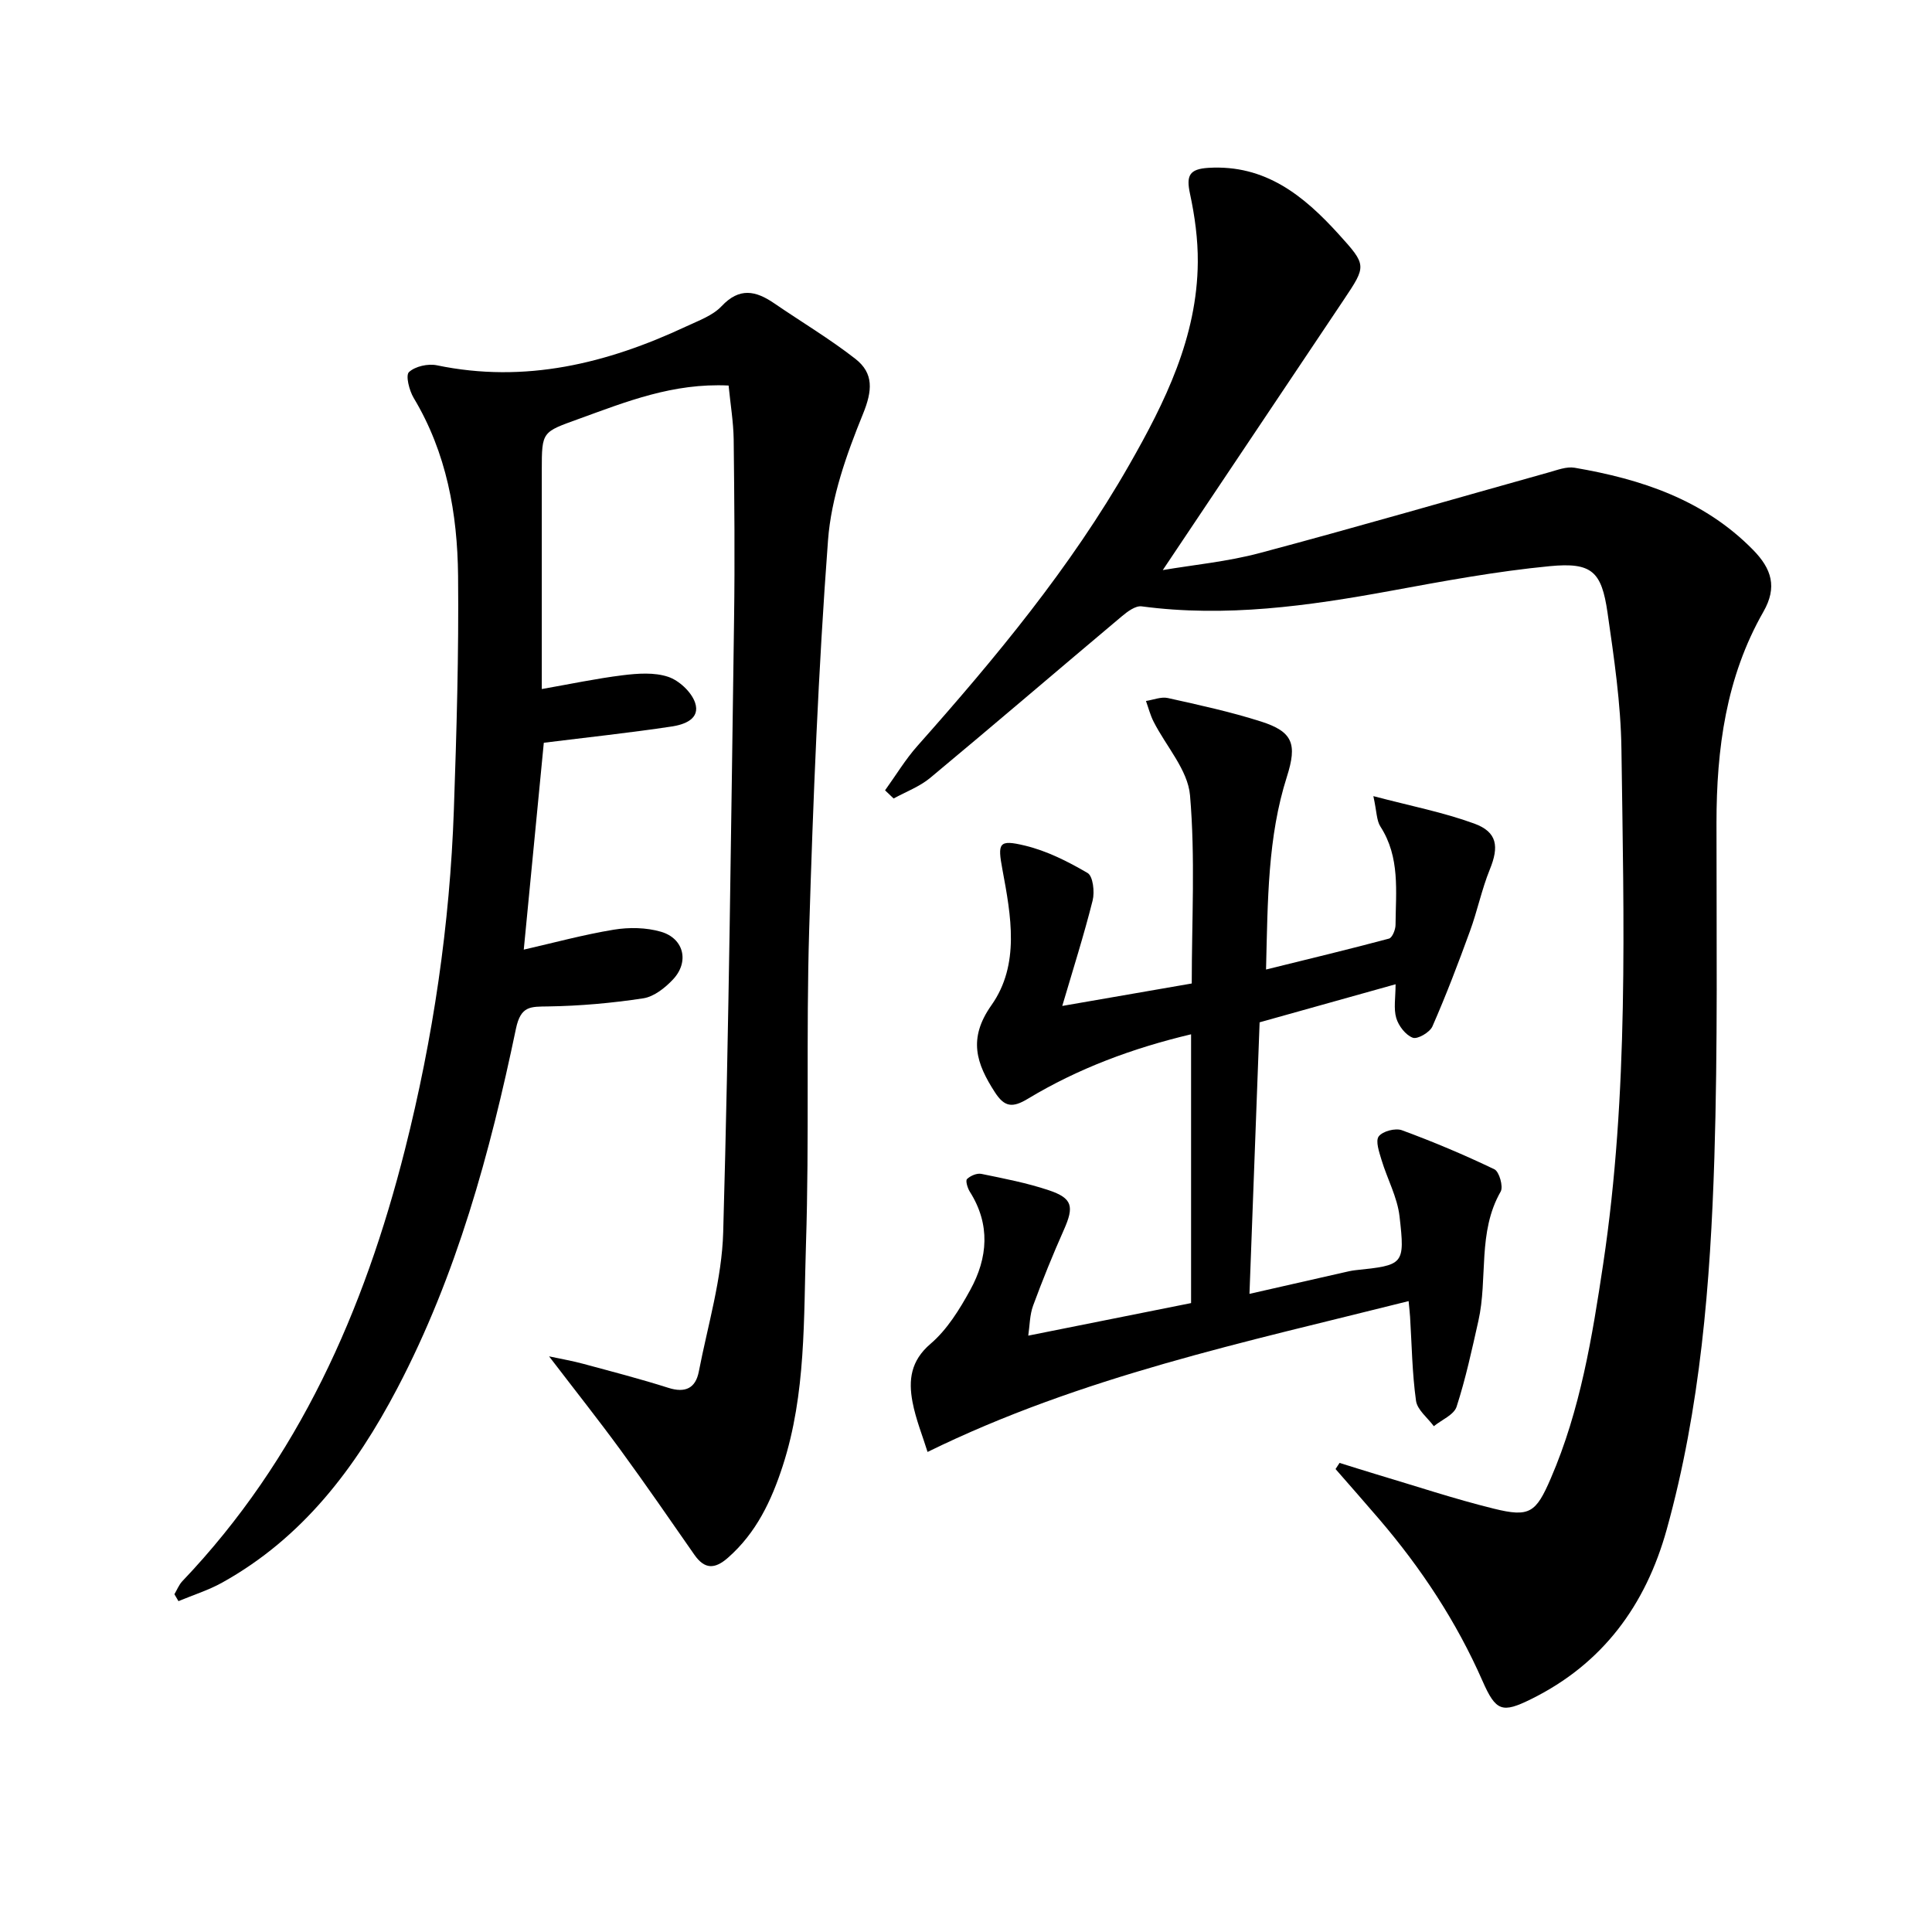 <svg enable-background="new 0 0 400 400" viewBox="0 0 400 400" xmlns="http://www.w3.org/2000/svg"><path d="m150.85 79.82c-11.52-.56-21.19 3.35-30.99 6.9-7.61 2.76-7.69 2.55-7.69 10.6v45.34c5.86-1.03 11.29-2.18 16.78-2.86 3.1-.38 6.53-.63 9.39.33 2.25.75 4.79 3.11 5.56 5.32 1.18 3.43-2.29 4.58-4.81 4.96-8.68 1.31-17.42 2.24-26.5 3.37-1.33 13.75-2.72 28.05-4.15 42.83 6.22-1.42 12.38-3.1 18.64-4.13 3.17-.52 6.72-.46 9.77.43 4.76 1.39 5.9 6.23 2.5 9.86-1.63 1.74-3.94 3.58-6.16 3.92-6.5.99-13.11 1.58-19.68 1.68-3.66.06-5.69-.17-6.69 4.62-5.37 25.72-12.26 51-24.57 74.46-8.66 16.5-19.59 30.94-36.23 40.2-2.85 1.59-6.04 2.58-9.07 3.85-.28-.48-.56-.95-.84-1.43.54-.91.93-1.95 1.64-2.7 24.1-25.29 37.66-56.03 46.09-89.36 5.84-23.1 9.3-46.59 10.13-70.4.56-16.13 1.03-32.28.87-48.41-.13-12.88-2.37-25.45-9.19-36.81-.92-1.54-1.71-4.66-.98-5.35 1.28-1.2 3.95-1.79 5.78-1.41 18.26 3.8 35.22-.37 51.63-8.05 2.55-1.2 5.48-2.23 7.32-4.19 3.7-3.93 7.06-3.21 10.88-.6 5.6 3.84 11.47 7.33 16.81 11.5 3.85 3 3.54 6.61 1.57 11.44-3.4 8.35-6.57 17.27-7.23 26.15-2.01 26.84-3.09 53.77-3.9 80.69-.65 21.64.04 43.33-.66 64.97-.5 15.38.05 30.97-4.81 45.95-2.34 7.21-5.48 13.87-11.34 19.02-2.73 2.4-4.83 2.43-6.96-.62-5.04-7.24-10.04-14.5-15.24-21.62-4.59-6.28-9.43-12.38-14.84-19.45 2.84.61 4.94.96 6.98 1.52 5.93 1.6 11.88 3.14 17.73 5 3.52 1.12 5.63.05 6.29-3.36 1.86-9.59 4.78-19.19 5.05-28.85 1.19-42.27 1.64-84.55 2.25-126.84.18-12.45.06-24.91-.08-37.36-.06-3.62-.67-7.23-1.05-11.11z"/><path d="m183.24 163.63c2.23-3.09 4.21-6.4 6.73-9.23 16.16-18.2 31.68-36.89 43.8-58.11 7.45-13.04 14.1-26.5 14.22-42.01.04-4.73-.62-9.55-1.62-14.19-.79-3.71-.17-5.1 3.84-5.34 11.77-.71 19.73 5.78 26.95 13.74 5.82 6.43 5.78 6.51 1.05 13.58-12.45 18.62-24.92 37.23-37.47 55.96 6.32-1.08 13.37-1.74 20.11-3.54 20.01-5.33 39.9-11.12 59.85-16.7 1.73-.48 3.63-1.23 5.3-.95 13.8 2.36 26.74 6.61 36.94 16.99 3.88 3.95 5.06 7.74 2.15 12.83-7.74 13.54-9.71 28.4-9.71 43.73-.01 23.12.28 46.25-.44 69.35-.82 25.92-2.88 51.78-9.87 76.94-4.35 15.65-13.24 27.78-28.06 35.1-6.01 2.97-7.3 2.55-10.07-3.75-5.4-12.29-12.7-23.35-21.41-33.52-2.98-3.48-6.01-6.91-9.02-10.36.28-.42.56-.85.83-1.27 2.55.79 5.09 1.6 7.65 2.37 8.1 2.41 16.12 5.09 24.32 7.11 7.38 1.82 8.69.85 11.77-6.29 6.12-14.18 8.57-29.25 10.84-44.37 5.31-35.4 4.27-71.05 3.78-106.64-.13-9.42-1.53-18.86-2.88-28.22-1.23-8.53-3.24-10.46-11.97-9.62-11.04 1.06-22.01 3.1-32.94 5.11-17.07 3.13-34.13 5.53-51.54 3.21-1.27-.17-2.95 1.08-4.11 2.06-13.24 11.13-26.38 22.39-39.67 33.45-2.19 1.82-5.03 2.87-7.57 4.27-.6-.55-1.19-1.12-1.78-1.69z"/><path d="m212.89 276.53c11.55-2.31 22.55-4.51 33.71-6.74 0-18.62 0-36.9 0-55.65-12.1 2.87-23.38 7.07-33.78 13.34-3.19 1.93-4.84 1.75-6.83-1.33-3.85-5.95-5.63-11.09-.72-18.04 5.93-8.4 4.05-18.52 2.27-28.09-1.02-5.48-.79-6.26 4.65-4.95 4.55 1.09 8.93 3.3 12.99 5.68 1.12.66 1.48 3.91 1.04 5.68-1.8 7.17-4.05 14.23-6.29 21.84 9.32-1.62 17.91-3.11 26.81-4.65 0-13.05.75-26.09-.36-38.96-.45-5.26-4.97-10.16-7.55-15.27-.68-1.34-1.06-2.84-1.57-4.26 1.52-.23 3.14-.92 4.53-.61 6.47 1.44 12.98 2.85 19.28 4.86 6.62 2.11 7.52 4.66 5.37 11.42-3.99 12.52-3.96 25.45-4.32 39.93 9.02-2.23 17.26-4.21 25.45-6.4.68-.18 1.35-1.84 1.36-2.82.05-6.94.98-14.01-3.13-20.38-.81-1.26-.75-3.07-1.46-6.3 7.74 2.04 14.5 3.35 20.88 5.68 4.8 1.75 5.16 4.77 3.23 9.5-1.68 4.13-2.57 8.57-4.11 12.77-2.42 6.65-4.94 13.27-7.78 19.74-.54 1.22-3.08 2.7-4.06 2.33-1.48-.55-2.94-2.45-3.42-4.07-.58-1.97-.14-4.24-.14-7-9.6 2.69-18.61 5.21-28.15 7.88-.69 18.54-1.39 37.12-2.1 56.22 7.01-1.59 13.21-3 19.41-4.41.81-.18 1.62-.39 2.44-.48 10.09-1.06 10.37-1.09 9.22-11.15-.46-3.99-2.55-7.77-3.73-11.69-.48-1.61-1.29-3.91-.58-4.87.8-1.08 3.45-1.77 4.79-1.28 6.5 2.39 12.91 5.09 19.16 8.09 1 .48 1.88 3.59 1.3 4.61-4.83 8.43-2.63 17.96-4.62 26.79-1.34 5.96-2.63 11.96-4.51 17.76-.55 1.68-3.09 2.71-4.71 4.03-1.29-1.75-3.43-3.38-3.69-5.27-.8-5.74-.87-11.58-1.23-17.38-.05-.82-.15-1.63-.3-3.25-33.8 8.5-67.71 15.59-99.6 31.23-.99-3.22-2.43-6.72-3.12-10.37-.84-4.49-.4-8.49 3.74-12.02 3.43-2.93 6.01-7.12 8.22-11.15 3.65-6.64 4.21-13.56-.09-20.34-.47-.75-.93-2.28-.58-2.62.7-.68 2.05-1.26 2.97-1.07 4.69.96 9.42 1.87 13.94 3.38 4.96 1.66 5.29 3.37 3.14 8.21-2.29 5.15-4.41 10.38-6.36 15.67-.72 1.96-.7 4.15-1.01 6.23z"/></svg>
